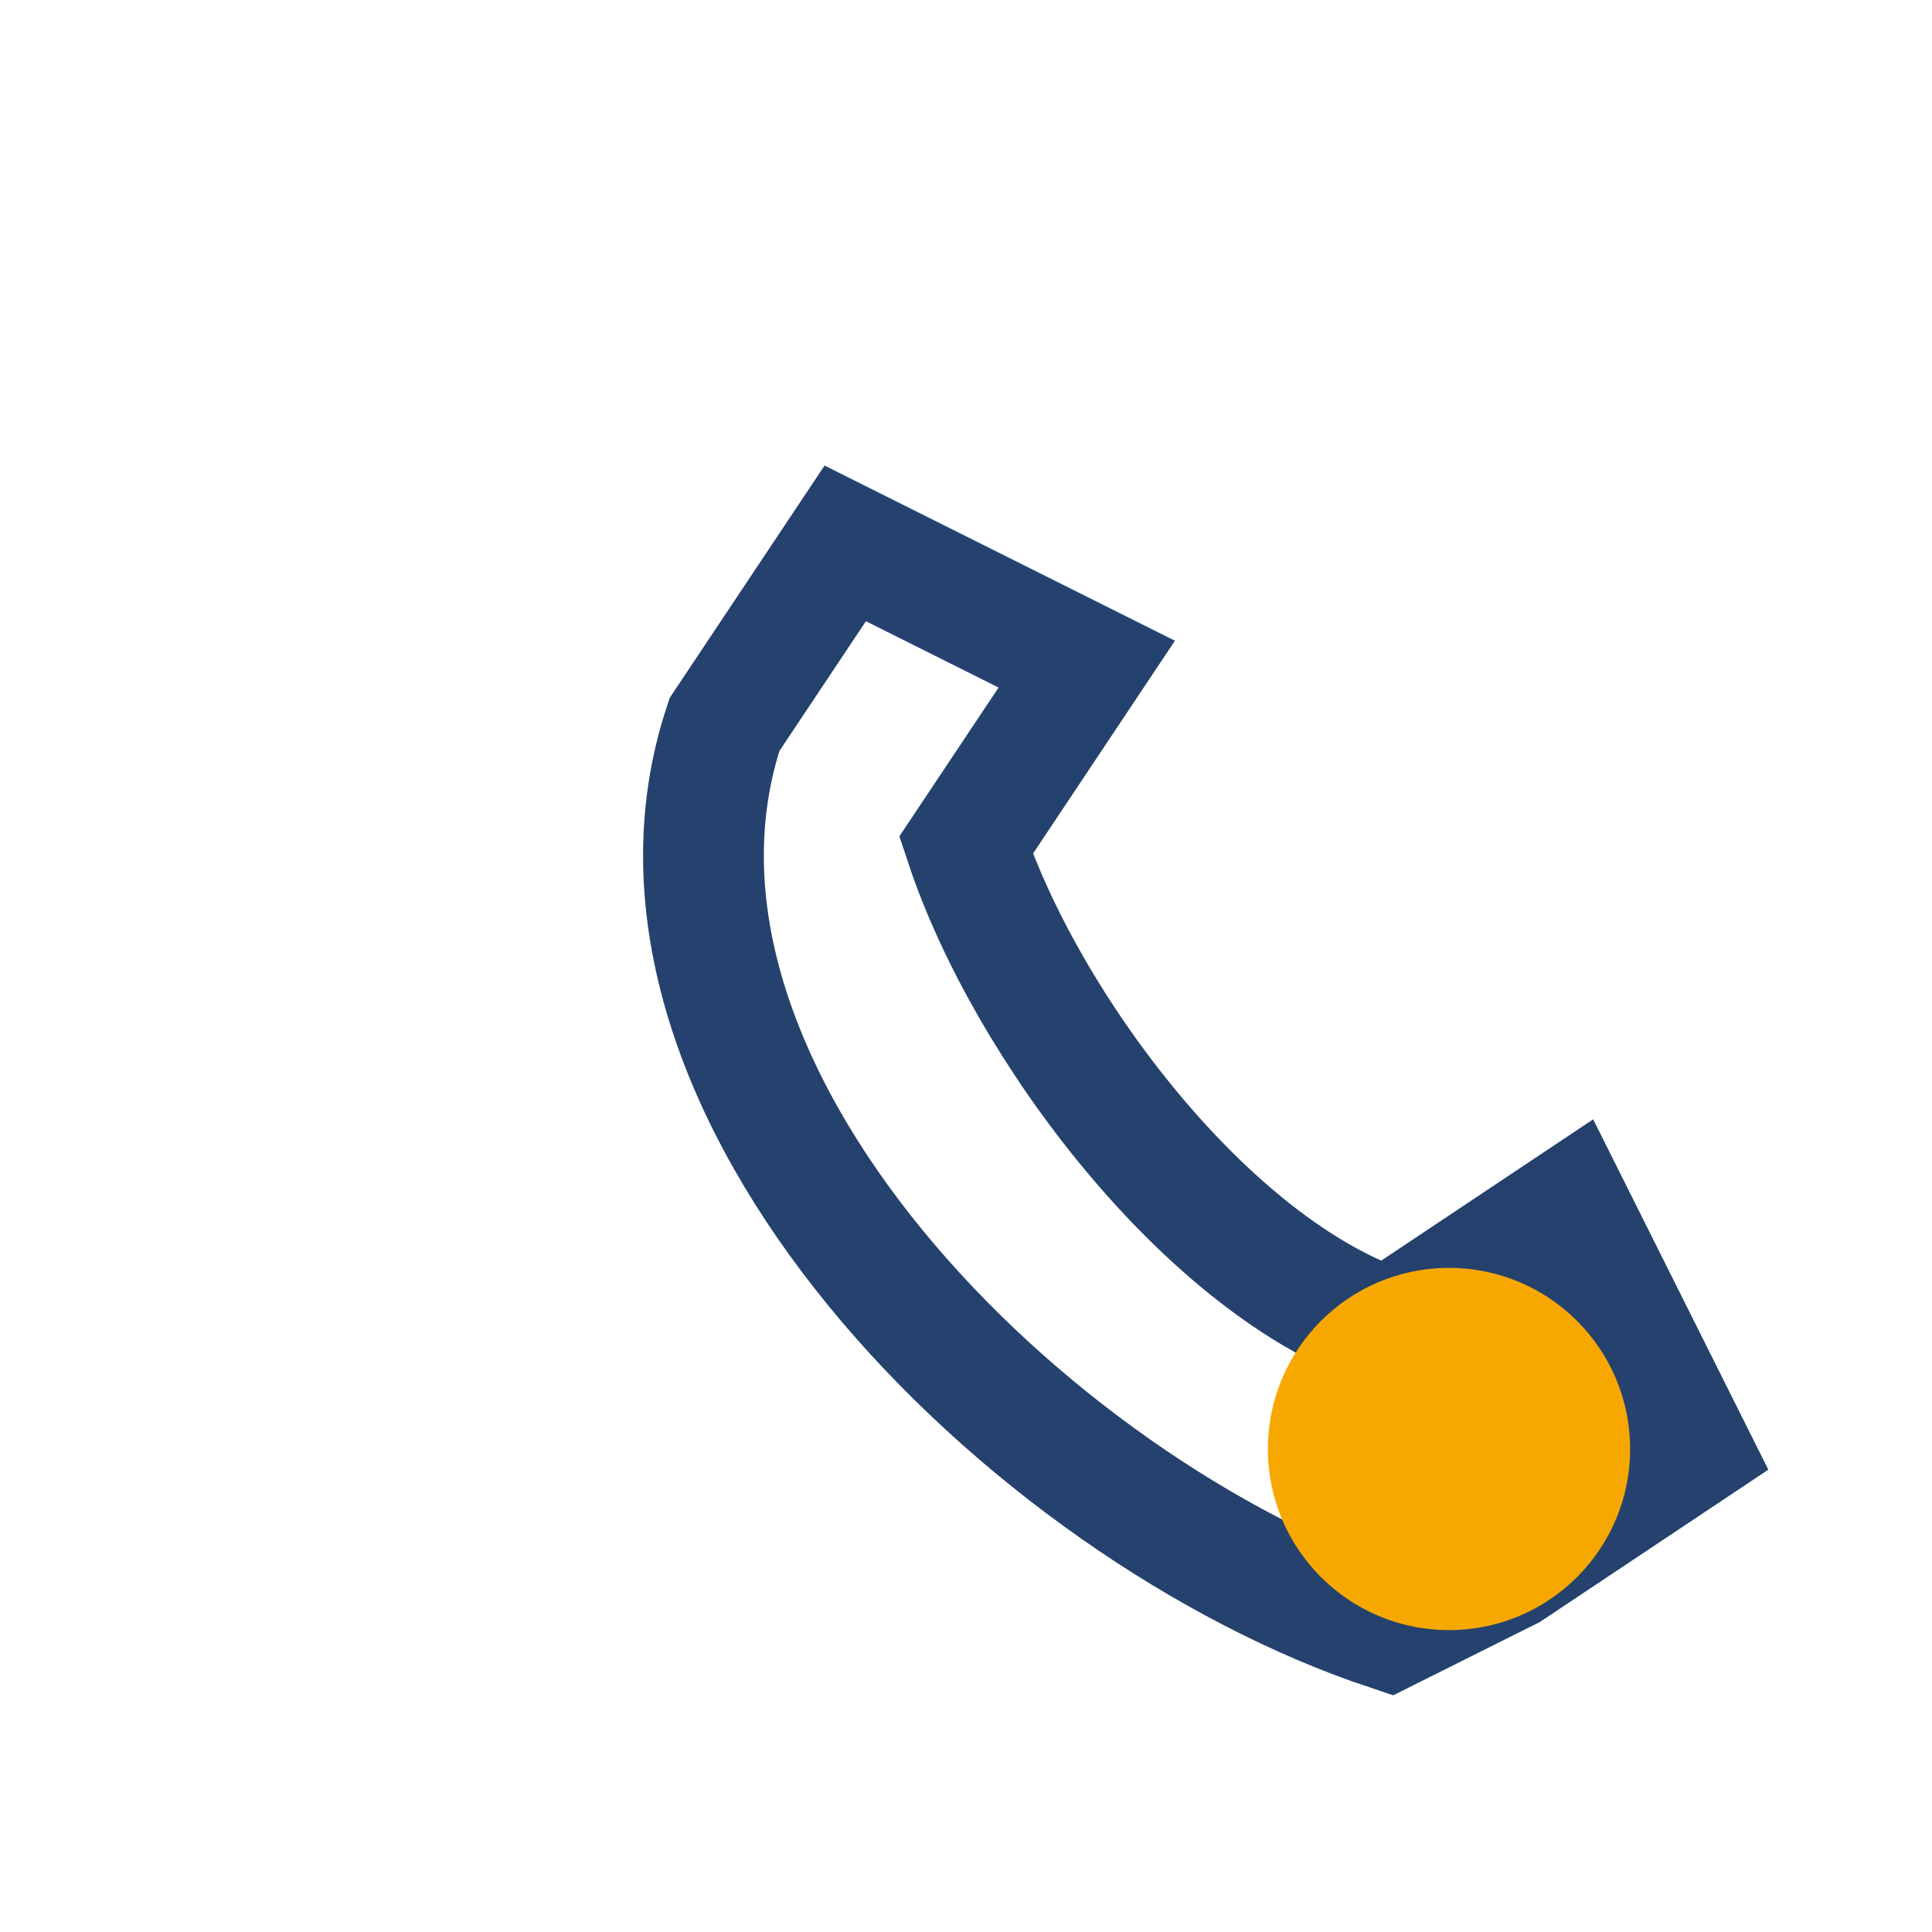 <?xml version="1.0" encoding="UTF-8"?>
<svg xmlns="http://www.w3.org/2000/svg" width="32" height="32" viewBox="0 0 32 32"><path d="M23 27c-6-2-13-9-11-15l2-3 4 2-2 3c1 3 4 7 7 8l3-2 2 4-3 2z" fill="none" stroke="#25416E" stroke-width="2"/><circle cx="24" cy="24" r="3" fill="#F6A800"/></svg>